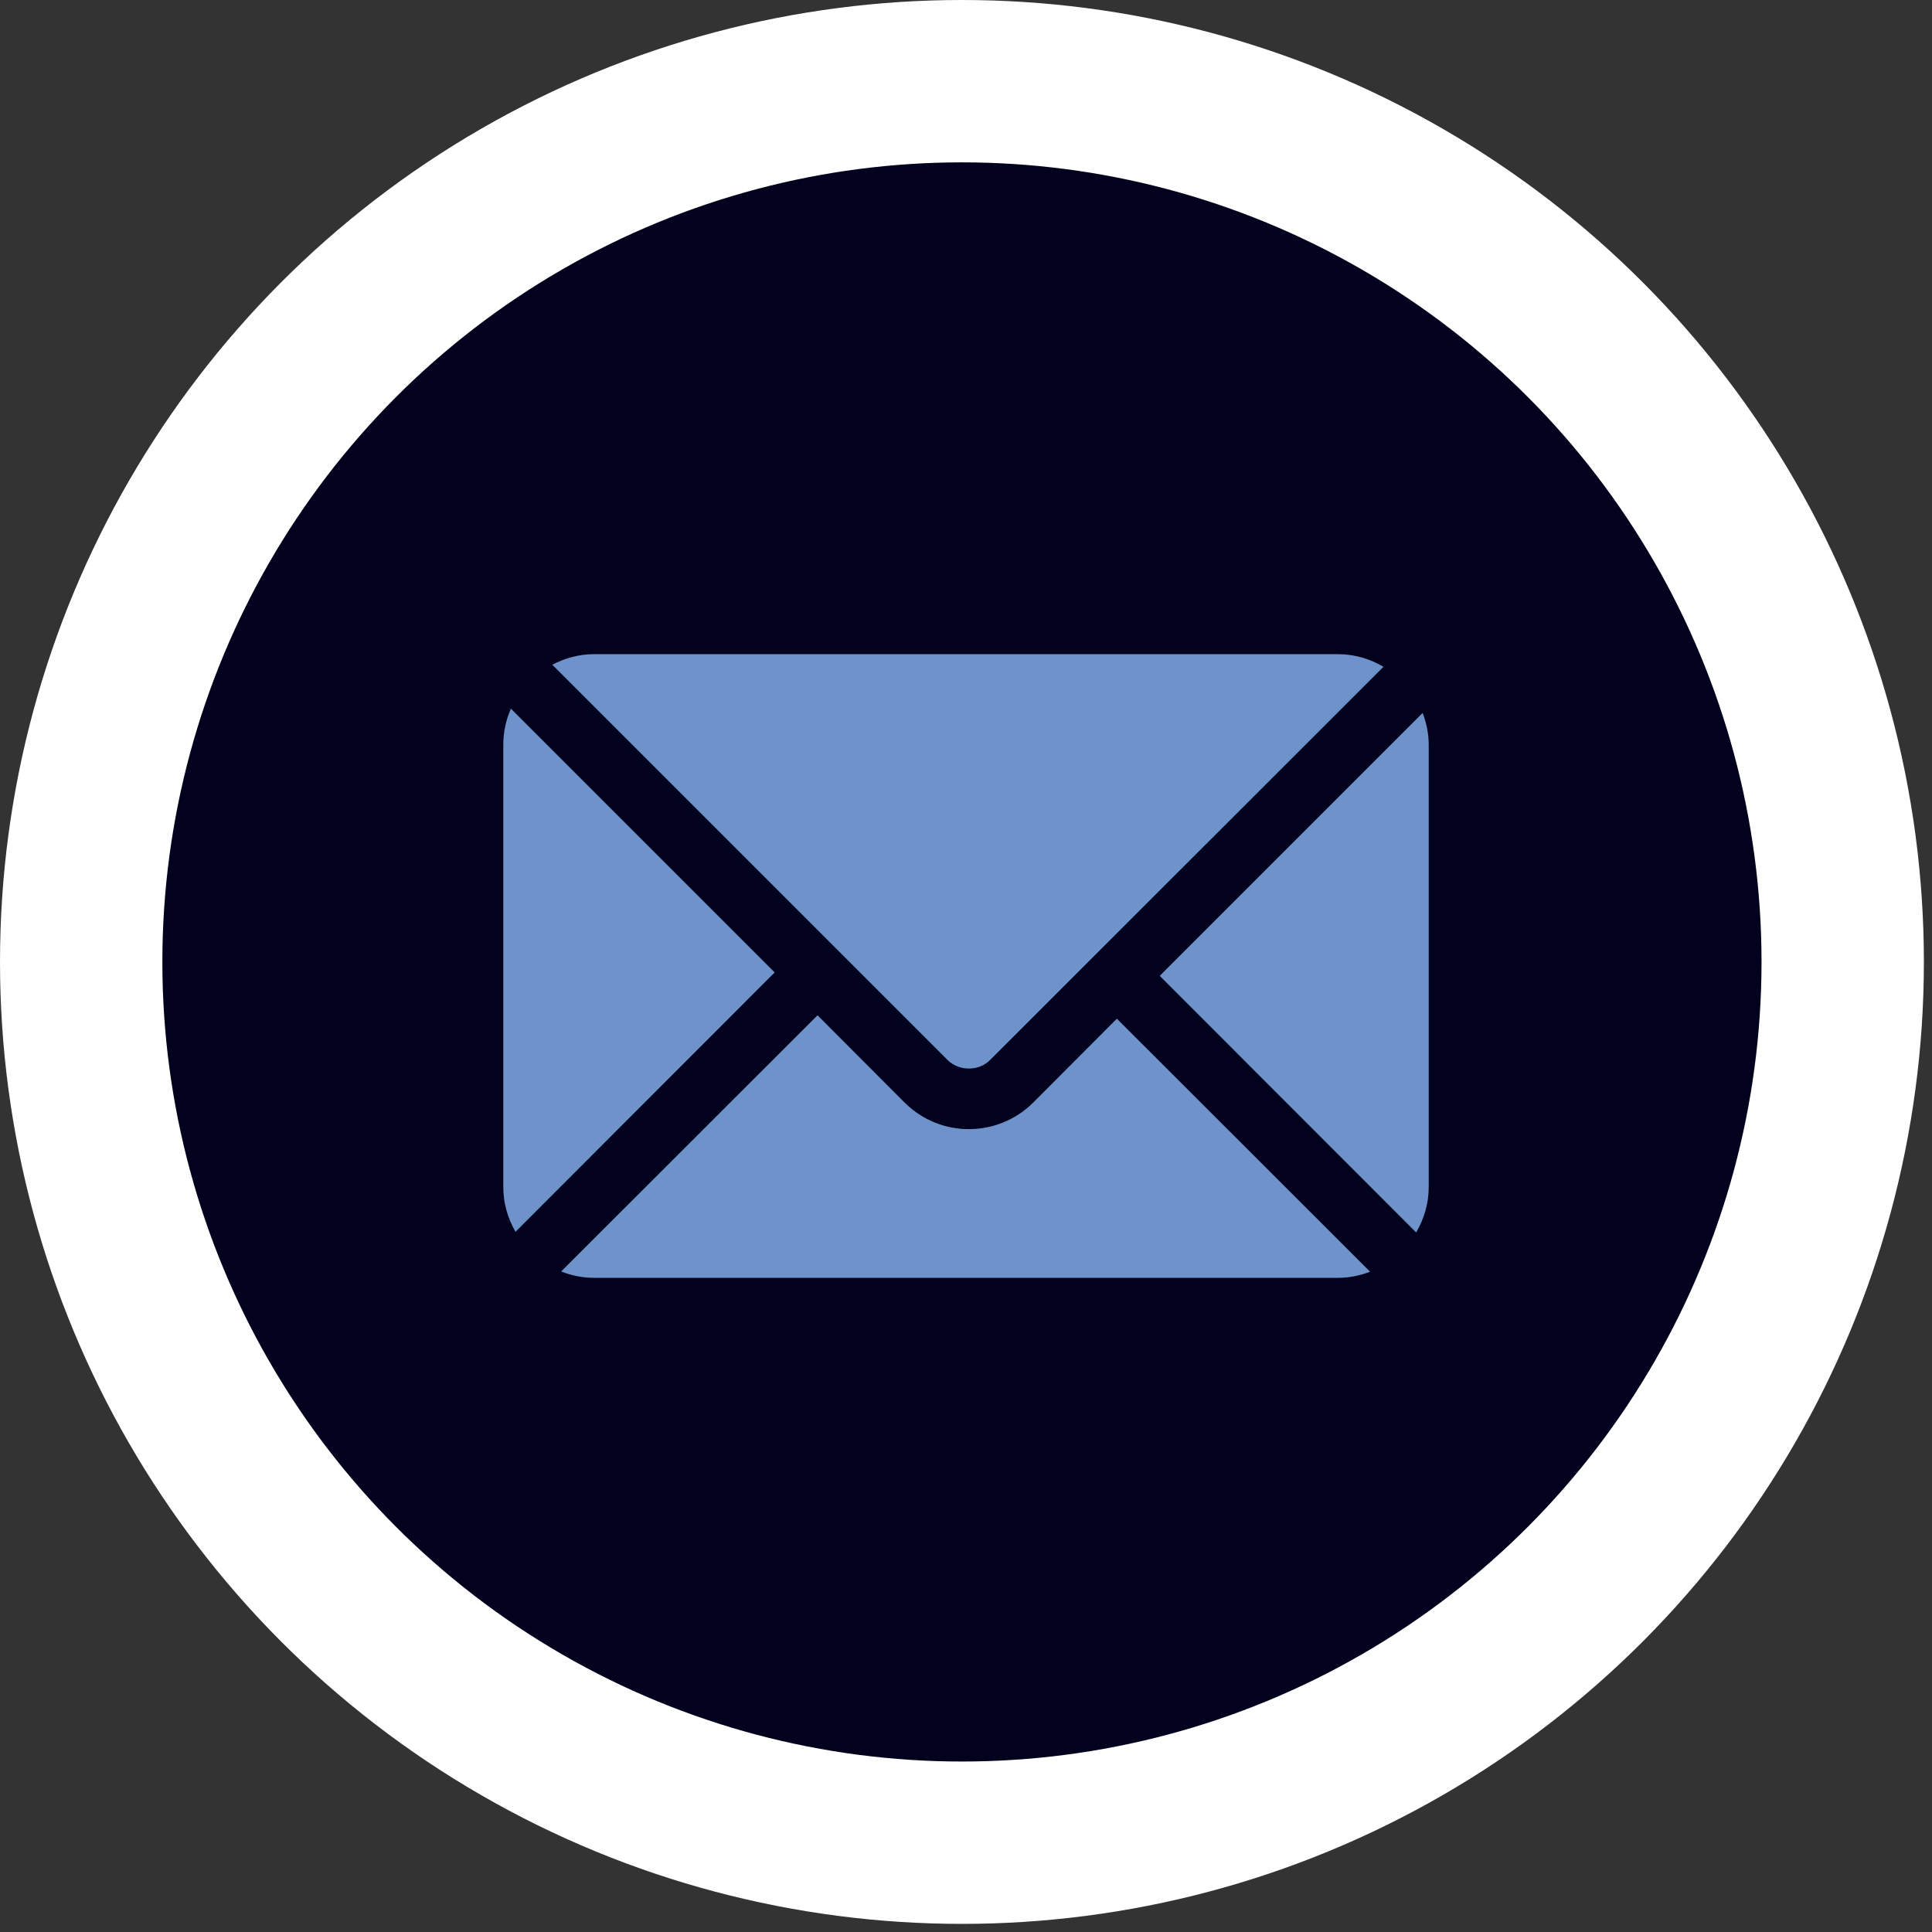 <svg width="119" height="119" viewBox="0 0 119 119" fill="none" xmlns="http://www.w3.org/2000/svg">
<rect x="0" y="0" width="119" height="119" fill="#333333" stroke="none"/>
<circle cx="59.25" cy="59.25" r="54.25" fill="#02021E" stroke="white" stroke-width="10"/>
<path d="M87.627 43.913L71.433 60.107L87.227 75.913C87.706 75.091 88 74.148 88 73.131V45.869C88 45.178 87.858 44.524 87.627 43.913Z" fill="#6E93CB"/>
<path d="M82.424 40.293H36.576C35.649 40.293 34.788 40.542 34.018 40.944L58.36 65.286C59.066 65.993 60.293 65.993 60.987 65.286L85.215 41.07C84.391 40.589 83.445 40.293 82.424 40.293Z" fill="#6E93CB"/>
<path d="M31.468 43.648C31.17 44.33 31 45.079 31 45.869V73.131C31 74.132 31.286 75.06 31.751 75.873L47.716 59.896L31.468 43.648Z" fill="#6E93CB"/>
<path d="M68.793 62.746L63.626 67.926C61.456 70.072 57.939 70.107 55.733 67.926L50.355 62.536L34.563 78.316C35.189 78.56 35.864 78.707 36.576 78.707H82.424C83.118 78.707 83.776 78.564 84.389 78.331L68.793 62.746Z" fill="#6E93CB"/>
</svg>
